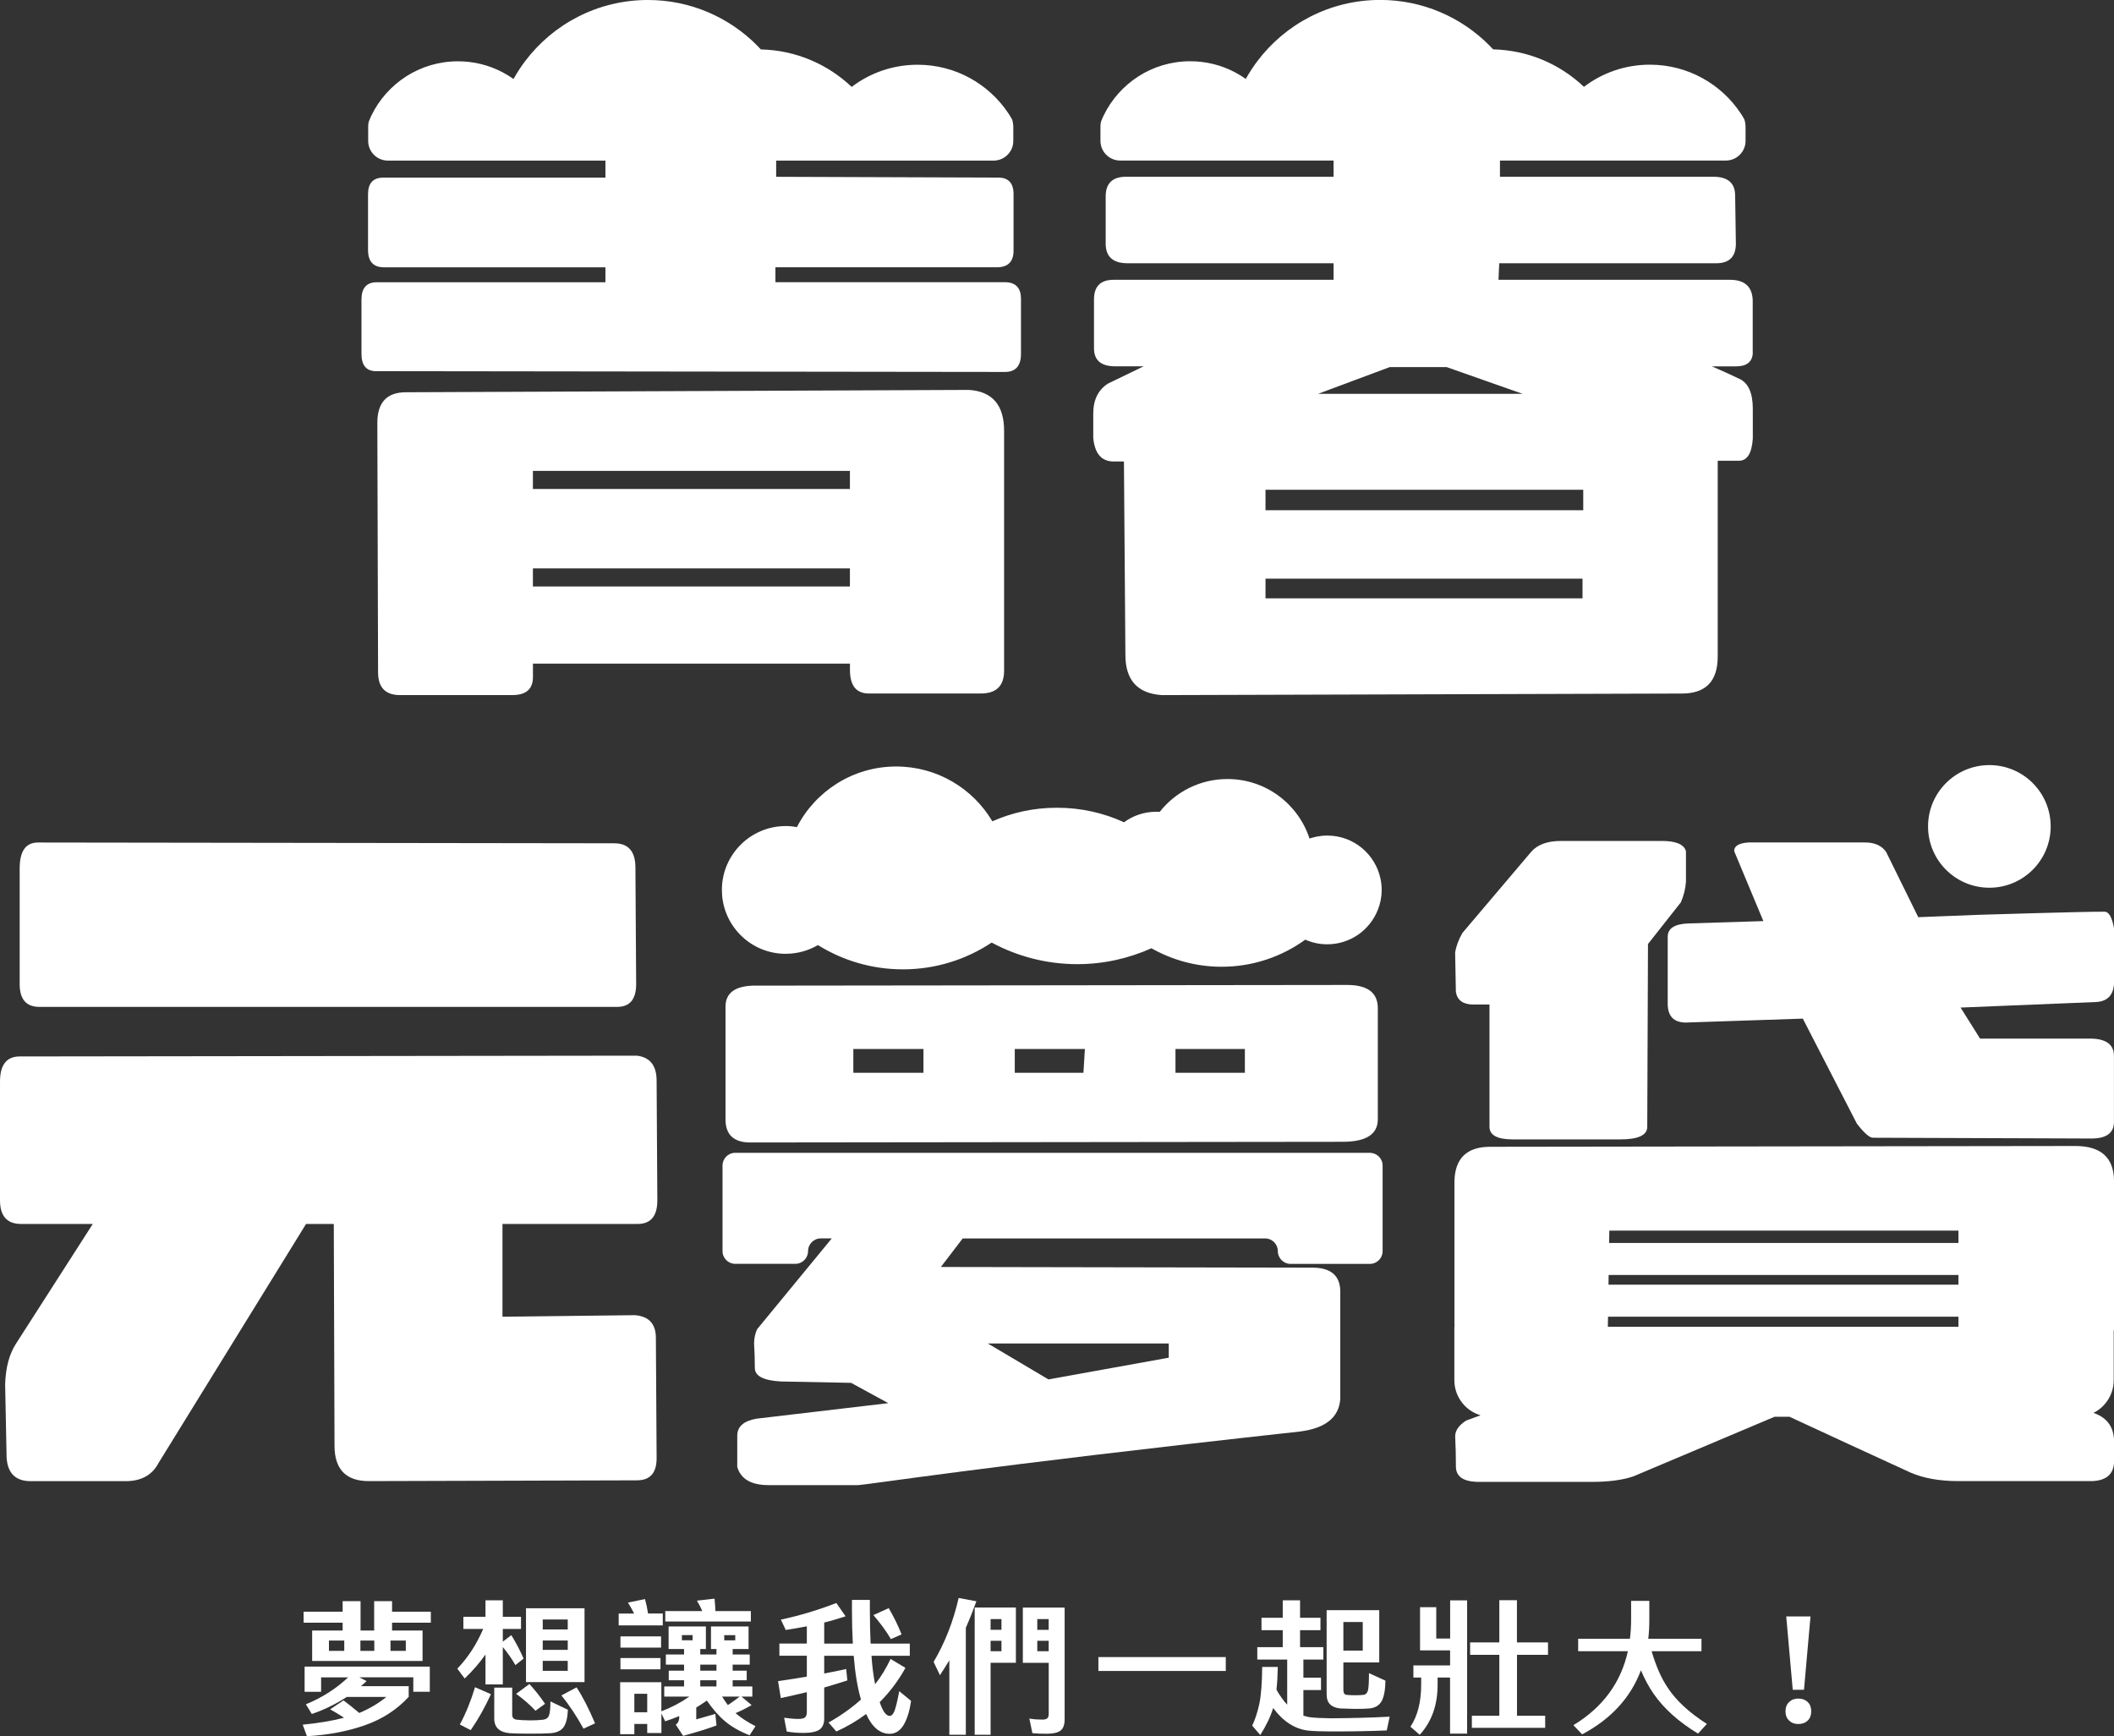<?xml version="1.0" encoding="UTF-8"?><svg id="_圖層_1" xmlns="http://www.w3.org/2000/svg" viewBox="0 0 432 354.79"><rect x="0" y="0" width="432" height="354.79" fill="#333333" stroke="none"/><defs><style>.cls-1{fill:#fff;stroke-width:0px;}</style></defs><path class="cls-1" d="m205.63,57.67h-47.17v-3.05h45.53c2.09-.11,3.13-1.23,3.13-3.38v-11.57c0-2.25-1.04-3.38-3.13-3.38l-45.38-.16v-3.31h44.44c2.21,0,4.02-1.8,4.02-4.02h0v-2.98h0c0-.08-.02-.16-.02-.24-.03-.43-.1-.83-.25-1.21,0-.01,0-.01,0-.01-.23-.41-.48-.8-.73-1.19-3.99-6-10.81-9.94-18.56-9.94-5.05,0-9.73,1.68-13.47,4.53-4.86-4.62-11.37-7.49-18.56-7.66-.25-.27-.5-.55-.77-.81-5.69-5.73-13.59-9.29-22.3-9.29-10.28,0-19.4,4.92-25.13,12.54-.86,1.14-1.64,2.35-2.34,3.6-.71-.5-1.46-.96-2.24-1.37-2.73-1.44-5.83-2.24-9.12-2.24-7.79,0-14.5,4.52-17.69,11.09,0,.01-.02.02-.02.03,0,0,0,.01,0,.02,0,0,0,0,0,.01-.16.32-.29.64-.42.96l-.08.19c-.09.32-.13.65-.13.99v2.98c0,2.22,1.81,4.02,4.02,4.02h44.46v.1s0,3.38,0,3.38h-45.38c-2.09,0-3.13,1.13-3.13,3.38v11.41c0,2.36,1.09,3.54,3.28,3.54h45.23v3.05h-46.72c-2.09,0-3.13,1.18-3.13,3.54v11.09c0,2.36.99,3.54,2.98,3.54l128.51.16c2.19,0,3.28-1.23,3.28-3.7v-11.25c0-2.14-1-3.27-2.98-3.38Z"/><path class="cls-1" d="m198.01,79.68l-115.08.48c-3.88,0-5.82,2.09-5.82,6.27l.15,50.95c0,3,1.39,4.55,4.18,4.66h23.29c2.78,0,4.18-1.23,4.18-3.7v-2.73h64.78v1.29c0,3.21,1.29,4.82,3.88,4.82h22.84c3.18,0,4.78-1.55,4.78-4.66v-49.02c0-5.25-2.39-8.04-7.16-8.36Zm-24.33,40.18h-64.78v-3.7h64.78v3.7Zm0-19.93h-64.78v-3.7h64.78v3.7Z"/><path class="cls-1" d="m358.17,72.13v-10.77c-.1-2.78-1.64-4.18-4.63-4.18h-47.32l.15-3.38h44.33c2.69,0,4.03-1.34,4.03-4.02l-.15-9.8c0-2.57-1.49-3.86-4.48-3.86h-43.58v-3.31h46.17c2.21,0,4.02-1.8,4.02-4.02h0v-2.98h0c0-.08-.02-.16-.02-.24-.03-.43-.1-.83-.25-1.21,0-.01,0-.01,0-.01-.23-.41-.48-.8-.73-1.19-3.99-6-10.81-9.94-18.56-9.94-5.05,0-9.73,1.68-13.47,4.53-4.86-4.62-11.37-7.49-18.56-7.66-.25-.27-.5-.55-.77-.81-5.69-5.73-13.59-9.29-22.3-9.29-10.28,0-19.4,4.92-25.13,12.54-.86,1.14-1.64,2.35-2.34,3.6-.71-.5-1.46-.96-2.24-1.37-2.73-1.44-5.83-2.24-9.12-2.24-7.79,0-14.5,4.52-17.69,11.09,0,.01-.02.02-.02.03,0,0,0,.01,0,.02,0,0,0,0,0,.01-.16.31-.29.64-.42.96l-.08.19c-.09.32-.13.65-.13.99v2.98c0,2.22,1.81,4.02,4.02,4.02h43.62v3.31h-42.39c-2.79,0-4.18,1.34-4.18,4.02v9.64c0,2.68,1.49,4.02,4.48,4.02h42.09v3.38h-44.93c-2.69,0-4.03,1.34-4.03,4.02v9.96c0,2.47,1.44,3.7,4.33,3.7h5.82l-7.31,3.54c-1.99,1.29-2.99,3.32-2.99,6.11v4.98c.3,3.21,1.69,4.82,4.18,4.82h2.09l.3,39.54c0,5.14,2.49,7.88,7.46,8.2l106.27-.32c4.87,0,7.31-2.52,7.31-7.55v-40.02h4.33c1.69,0,2.63-1.5,2.84-4.5v-6.11c0-3.21-.9-5.25-2.69-6.11-1.79-.86-3.68-1.71-5.67-2.57h4.93c2.19,0,3.33-.91,3.43-2.73Zm-74.18,2.89h11.64l15.52,5.46h-41.79l14.63-5.46Zm39.4,47.25h-64.78v-4.02h64.78v4.02Zm.15-18h-64.93v-4.18h64.93v4.18Z"/><path class="cls-1" d="m8.06,205.76h118.06c2.59,0,3.88-1.55,3.88-4.66l-.15-23.79c0-3.32-1.44-4.98-4.33-4.98l-117.77-.16c-2.49,0-3.73,1.77-3.73,5.3v23.63c0,3.11,1.34,4.66,4.03,4.66Z"/><path class="cls-1" d="m130.3,250.12c2.69,0,4.03-1.61,4.03-4.82l-.15-24.43c0-3.11-1.34-4.82-4.03-5.14l-126.12.16c-2.69,0-4.03,1.72-4.03,5.14v24.27c0,3.21,1.44,4.82,4.33,4.82h14.63l-15.67,24.43c-1.39,2.14-2.14,4.93-2.24,8.36l.3,14.95c.2,3.21,1.84,4.82,4.92,4.82h19.4c3.18,0,5.42-1.23,6.72-3.7l30.15-48.86h5.67l.15,45.32c0,4.82,2.34,7.23,7.01,7.23l54.78-.16c2.69,0,4.03-1.5,4.03-4.5l-.15-24.59c0-2.89-1.44-4.45-4.33-4.66l-27.02.32v-18.96h27.61Z"/><path class="cls-1" d="m154.38,201.41c-4.08,0-6.12,1.44-6.12,4.32v23.28c.1,2.88,1.69,4.37,4.78,4.46l121.35-.14c4.78,0,7.17-1.53,7.17-4.6v-22.7c0-3.16-2.09-4.75-6.27-4.75l-120.9.14Zm34.33,17.82h-14.33v-4.86h14.33v4.86Zm32.69,0h-14.03v-4.86h14.33l-.3,4.86Zm32.99,0h-14.18v-4.86h14.18v4.86Z"/><path class="cls-1" d="m279.97,235.58h-129.72c-1.44,0-2.6,1.17-2.6,2.6v17.49c0,1.44,1.17,2.6,2.6,2.6h12.28c1.44,0,2.6-1.17,2.6-2.6s1.17-2.6,2.6-2.6h2.25l-15.27,18.57c-.41.93-.61,1.89-.61,2.91.1,1.66.15,3.32.15,4.99s1.79,2.58,5.37,2.77l14.3.28,7.61,4.15-26.99,3.18c-2.58.47-3.88,1.62-3.88,3.46v6.37c.69,2.49,2.84,3.74,6.42,3.74h18.21c2.29-.1,24.67-3.74,90.24-10.94,5.28-.64,8.07-2.85,8.36-6.64v-22.16c-.1-3.13-1.99-4.7-5.67-4.7l-75.95-.14,4.46-5.83h61.8c1.44,0,2.6,1.17,2.6,2.6s1.17,2.6,2.6,2.6h16.21c1.44,0,2.6-1.17,2.6-2.6v-17.49c0-1.44-1.17-2.6-2.6-2.6Zm-41.13,38.96v2.91l-24.58,4.44-12.39-7.34h36.97Z"/><path class="cls-1" d="m301.1,205.28h3.28v24.99c0,1.71,1.59,2.57,4.78,2.57h21.94c3.68,0,5.52-.86,5.52-2.57l.15-37.36,6.72-8.52c.6-1.39.94-2.79,1.04-4.18v-6.27c-.4-1.39-2.04-2.09-4.93-2.09h-20.6c-2.79,0-4.83.75-6.12,2.25l-14.03,16.55c-.8,1.39-1.29,2.73-1.49,4.02l.15,8.04c.3,1.71,1.49,2.57,3.58,2.57Z"/><path class="cls-1" d="m424.09,234.19l-119.56.16c-4.78,0-7.22,2.36-7.31,7.07v29.41c0,.11.02.2.02.31h-.04v10.91c0,3.39,2.26,6.25,5.35,7.17l-2.94,1.08c-1.49.96-2.24,2.04-2.24,3.21.1,2.14.15,4.2.15,6.19s1.44,3.03,4.33,3.13h23.43c3.48,0,6.32-.38,8.51-1.13l28.85-12.18h3.05c8.26,3.84,16.49,7.63,24.67,11.38,2.69,1.18,5.97,1.77,9.85,1.77h27.32c2.88-.11,4.38-1.39,4.48-3.86v-4.5c-.1-2.68-1.39-4.5-3.88-5.46l-.34-.11c2.46-1.22,4.15-3.76,4.15-6.69v-9.97c.02-.15.06-.29.07-.44v-30.22c0-4.82-2.64-7.23-7.91-7.23Zm-23.88,28.34h-71.51l.03-1.98h71.48v1.98Zm0-11.05v2.53h-71.38l.04-2.53h71.35Zm-71.61,17.59h71.61v2.07h-71.64l.03-2.07Z"/><path class="cls-1" d="m432,201.26v-11.57c-.4-2.25-1.04-3.38-1.94-3.38-4.41-.03-25.82.64-25.82.64l-12.24.48-6.57-13.34c-.9-1.29-2.34-1.93-4.33-1.93h-23.73c-1.99.11-2.99.7-2.99,1.77l5.97,14.3-15.37.48c-2.79.11-4.18,1.02-4.18,2.73v13.66c0,2.57,1.24,3.86,3.73,3.86l23.88-.8,11.04,21.45c1.49,1.93,2.59,2.89,3.28,2.89s15.57.06,44.63.16c3.08,0,4.63-1.12,4.63-3.38v-13.5c0-2.36-1.64-3.54-4.93-3.54h-22.43l-3.98-6.34,27.61-1.13c2.29-.1,3.53-1.29,3.73-3.54Z"/><path class="cls-1" d="m160.59,194.91c2.39,0,4.63-.66,6.56-1.78,5.04,3.14,10.99,4.96,17.37,4.96,6.71,0,12.93-2.02,18.13-5.47,5.22,2.81,11.18,4.41,17.51,4.41,5.4,0,10.51-1.18,15.14-3.25,4.24,2.4,9.13,3.78,14.34,3.78,6.39,0,12.3-2.06,17.1-5.54,1.37.61,2.89.95,4.49.95,4.73,0,8.75-2.95,10.36-7.11h0c.03-.07.05-.15.08-.23.07-.2.15-.4.21-.61.06-.2.11-.41.16-.61.03-.13.07-.25.09-.38.05-.27.09-.55.13-.82,0-.08.03-.16.03-.24.04-.36.06-.73.06-1.1,0-.77-.08-1.52-.23-2.24-1.04-5.07-5.52-8.88-10.89-8.88-.05,0-.09,0-.14,0-.3,0-.6.02-.9.05-.12.01-.24.03-.37.05-.22.03-.44.06-.66.1-.14.03-.27.06-.4.09-.19.04-.38.09-.56.14-.16.05-.32.09-.48.14-.04.01-.08.02-.12.04-2.3-7.06-8.94-12.16-16.76-12.16-5.62,0-10.62,2.62-13.85,6.71-.24,0-.48-.02-.73-.02-2.45,0-4.72.79-6.56,2.15-4.16-1.91-8.79-2.97-13.67-2.97s-9.19.99-13.24,2.77c-3.97-6.71-11.29-11.2-19.65-11.2-8.84,0-16.49,5.03-20.29,12.38-.74-.13-1.49-.21-2.27-.21-7.21,0-13.06,5.85-13.06,13.06,0,.3.02.59.04.88,0,.06,0,.12,0,.17.54,6.72,6.15,12,13.01,12Z"/><circle class="cls-1" cx="406.53" cy="168.88" r="12.53"/><path class="cls-1" d="m62.25,340.58h25.58v5.14h-3.37v-2.95h-11.02l1.48.77-1.15,1.03h9.75v2.19c-2.42,2.63-5.44,4.58-9.01,5.82-3.57,1.24-7.5,1.98-11.79,2.22l-.86-2.36c3.16-.3,6-.77,8.45-1.42-.98-.62-1.92-1.21-2.84-1.71l2.72-1.83c1,.74,2.07,1.59,3.22,2.57,2.07-.86,3.93-1.95,5.55-3.28h-8.09c-2.22,1.45-4.61,2.63-7.15,3.49l-1.21-1.98c3.31-1.36,6.17-3.19,8.63-5.5h-5.52v2.95h-3.37v-5.14Zm24.11-1.15h-22.57v-6.23h6.23v-1.6h-7.98v-2.24h7.98v-2.16h3.66v6h2.78v-6h3.66v2.16h7.92v2.24h-7.92v1.6h6.23v6.23Zm-16.01-2.07v-2.1h-3.13v2.1h3.13Zm6.14,0v-2.1h-2.84v2.1h2.84Zm3.31-2.1v2.1h3.13v-2.1h-3.13Z"/><path class="cls-1" d="m102.75,344.22h-3.54v-6.11c-1.21,1.71-2.63,3.34-4.25,4.9l-1.51-2.01c2.22-2.3,3.96-5.02,5.29-8.12h-4.05v-2.48h4.52v-3.37h3.54v3.37h3.72v2.48h-3.72v2.6l1.74-1.33c1,1.62,1.83,3.22,2.51,4.79l-1.68,1.33c-.68-1.21-1.54-2.45-2.57-3.69v7.65Zm-2.42,1.98c-1.27,2.78-2.66,5.23-4.14,7.36l-2.22-1.15c1.21-2.24,2.25-4.79,3.1-7.62l3.25,1.42Zm.68-1.33h3.66v5.55c0,.56.3.92.89,1,.68.09,1.57.12,2.72.15,1.15,0,2.07-.06,2.78-.15.56-.09.95-.35,1.12-.86.21-.5.3-1.48.3-2.87l3.57,1.71c-.06,1.6-.35,2.78-.86,3.52s-1.42,1.18-2.72,1.27c-.8.06-2.16.09-4.08.09s-3.31-.03-4.17-.09c-2.16-.18-3.22-1.18-3.22-3.01v-6.32Zm7.18-.74c1.21,1.33,2.27,2.69,3.19,4.05l-1.95,1.42c-1.09-1.18-2.39-2.33-3.96-3.46l2.72-2.01Zm11.26-15.48v15.09h-11.96v-15.09h11.96Zm-8.54,4.34h5.11v-2.04h-5.11v2.04Zm0,4.17h5.11v-1.92h-5.11v1.92Zm5.11,2.24h-5.11v2.04h5.11v-2.04Zm1.8,5.41c1.27,1.92,2.51,4.37,3.78,7.36l-2.36,1.09c-1.39-2.54-2.9-4.82-4.52-6.79l3.1-1.65Z"/><path class="cls-1" d="m135.44,332.16h-9.01v-2.42h3.16c-.38-.74-.8-1.51-1.27-2.25l3.49-.71c.27.97.47,1.95.62,2.95h3.01v2.42Zm-8.71,22.21v-10.6h8.42v5.94c1.98-.74,3.9-1.74,5.73-3.01h-5.14v-2.07h4.05v-1.27h-3.13v-1.95h3.13v-1.24h-3.72v-2.07h3.72v-1.12h-3.16v-4.61h7.62v4.61h-1.15v1.12h3.31v-1.12h-1.12v-4.61h7.68v4.61h-3.25v1.12h3.49v2.07h-3.49v1.24h2.87v1.95h-2.87v1.27h4.02v2.07h-2.22l2.07,1.74c-.95.56-2.04,1.12-3.28,1.65,1.09.95,2.45,1.83,4.08,2.66l-1.21,1.86c-1.98-.77-3.66-1.71-5.02-2.87-1.18-.97-2.42-2.36-3.72-4.22-.71.5-1.42.98-2.16,1.42v2.42c1.33-.38,2.63-.74,3.9-1.12l.24,2.36c-1.45.56-3.72,1.27-6.82,2.13l-1.51-2.3c.44-.27.68-.74.71-1.39v-.35c-.92.38-1.89.74-2.87,1.06l-.77-1.59v3.99h-2.9v-1.86h-2.63v2.1h-2.9Zm.06-19.97h8.3v2.3h-8.3v-2.3Zm0,4.43h8.18v2.3h-8.18v-2.3Zm2.84,7.3v3.78h2.63v-3.78h-2.63Zm23.81-14.77h-17.49v-2.13h7.56c-.29-.71-.65-1.42-1.09-2.13l3.6-.41c.09.89.15,1.74.18,2.54h7.24v2.13Zm-11.9,2.78h-2.19v1.06h2.19v-1.06Zm4.87,6.03h-3.31v1.24h3.31v-1.24Zm0,3.19h-3.31v1.27h3.31v-1.27Zm1.15,3.34c.38.62.8,1.21,1.18,1.74.86-.56,1.65-1.15,2.42-1.74h-3.6Zm2.69-12.55h-2.25v1.06h2.25v-1.06Z"/><path class="cls-1" d="m159.57,330.98c3.99-.86,7.77-2.01,11.34-3.4l1.89,2.72c-1.36.44-2.81.89-4.37,1.27v4.31h5.85c-.12-2.04-.18-4.28-.18-6.68v-2.25h3.66v2.25c0,2.39.06,4.64.15,6.68h8.01v2.48h-7.83c.15,2.25.41,4.19.74,5.82,1.27-1.62,2.3-3.34,3.16-5.17l3.04,1.83c-1.45,2.63-3.22,4.96-5.26,7,.62,1.86,1.3,2.81,2.04,2.81.38,0,.74-.35,1-1.06s.59-2.04.95-3.99l2.42,1.98c-.27,1.92-.74,3.54-1.45,4.81-.74,1.27-1.71,1.92-2.92,1.92-1.98,0-3.6-1.36-4.81-4.05-1.86,1.39-3.87,2.57-6.09,3.58l-1.59-1.83c2.51-1.42,4.7-2.98,6.62-4.7-.71-2.45-1.21-5.44-1.48-8.95h-6.03v3.63c1.54-.29,3.04-.59,4.49-.92l.24,2.33c-1.54.5-3.1.98-4.73,1.45v6.35c0,1.03-.32,1.77-.95,2.25-.65.44-1.74.68-3.25.68-1.24,0-2.39-.09-3.46-.29l-.53-2.81c1.09.15,2.07.24,2.87.24.68,0,1.15-.09,1.39-.3.24-.21.35-.53.38-1.03v-4.14c-1.74.41-3.52.83-5.32,1.21l-.56-3.46c2.01-.3,3.96-.59,5.88-.92v-4.28h-5.61v-2.48h5.61v-3.52c-1.39.27-2.81.5-4.31.74l-1-2.13Zm22.04-2.36c1.06,1.83,1.95,3.63,2.63,5.38l-2.19.95c-.92-1.6-2.13-3.22-3.57-4.9l3.13-1.42Z"/><path class="cls-1" d="m190.79,339.61c2.3-3.9,4.02-8.24,5.11-13.06l3.63.68c-.68,1.86-1.39,3.66-2.16,5.41v21.86h-3.37v-15.21c-.62,1.03-1.27,2.04-1.92,3.04l-1.3-2.72Zm16.81-11.11v11.29h-5.17v14.71h-3.25v-26h8.42Zm-5.17,4.55h2.22v-2.19h-2.22v2.19Zm2.22,2.25h-2.22v2.13h2.22v-2.13Zm4.37-6.79h8.54v22.84c0,1.09-.27,1.83-.8,2.27-.53.44-1.45.65-2.72.68-1.09,0-2.1-.03-3.07-.12l-.62-2.98c.92.15,1.8.21,2.63.21.5,0,.86-.09,1.06-.29.18-.18.27-.47.27-.92v-10.4h-5.29v-11.29Zm2.95,4.55h2.33v-2.19h-2.33v2.19Zm0,4.37h2.33v-2.13h-2.33v2.13Z"/><path class="cls-1" d="m224.46,338.63h26.03v2.84h-26.03v-2.84Z"/><path class="cls-1" d="m283.98,350.81l-.59,2.81c-3.49.15-7.24.21-11.23.21-2.04,0-3.66-.06-4.87-.18-2.69-.33-5.08-1.86-7.12-4.61-.53,1.77-1.42,3.6-2.63,5.52l-1.65-1.92c.62-1.27,1.09-2.78,1.48-4.55.35-1.77.53-4.25.56-7.44h3.19c-.03,1.71-.12,3.25-.27,4.64.68,1.21,1.39,2.22,2.19,3.07v-9.22h-6.11v-2.54h5.2v-3.46h-4.34v-2.54h4.34v-3.57h3.54v3.57h4.17v2.54h-4.17v3.46h4.76v2.54h-4.08v3.69h3.6v2.54h-3.6v5.23c.38.12.77.21,1.18.3,1.09.15,2.57.21,4.46.24,4.05-.03,8.04-.12,11.99-.33Zm-12.88-21.77h10.75v10.69h-7.33v5.61c0,.59.18.92.56,1,.44.06,1.06.09,1.86.09s1.36-.03,1.77-.09c.44-.09.71-.41.86-1,.12-.59.18-1.74.18-3.43l3.37,1.54c-.03,1.89-.3,3.28-.77,4.17-.5.89-1.33,1.39-2.51,1.51-.68.06-1.65.09-2.95.09-1.27-.03-2.27-.06-2.98-.09-1.86-.18-2.81-1.12-2.81-2.81v-17.28Zm7.38,8.27v-5.85h-3.96v5.85h3.96Z"/><path class="cls-1" d="m299.81,327.03v27.24h-3.49v-11.46h-2.54v1.45c0,4.17-1.21,7.59-3.66,10.25l-1.89-1.65c1.45-2.19,2.19-5.05,2.19-8.6v-1.45h-1.59v-2.48h7.5v-3.07h-6.14v-8.83h3.31v6.41h2.84v-7.8h3.49Zm10.19,11.14v12.44h5.76v2.48h-14.98v-2.48h5.61v-12.44h-5.97v-2.54h5.97v-8.62h3.6v8.62h6.35v2.54h-6.35Z"/><path class="cls-1" d="m321.52,352.55c6-3.63,9.72-8.69,11.14-15.12h-10.16v-2.54h10.58c.15-1.24.24-2.51.24-3.84v-3.9h3.72v3.9c0,1.3-.06,2.57-.21,3.84h10.87v2.54h-10.19c.89,3.04,1.98,5.52,3.28,7.44,1.71,2.63,4.37,5.08,8.01,7.42l-1.8,1.98c-3.96-2.39-6.97-5.11-9.07-8.12-1-1.45-1.86-3.04-2.6-4.82-2.1,5.58-6.11,9.96-12.02,13.09l-1.77-1.86Z"/><path class="cls-1" d="m369.42,347.82c.47.47.71,1.09.71,1.89s-.24,1.42-.71,1.89c-.5.47-1.12.71-1.92.71s-1.42-.24-1.89-.71c-.5-.47-.74-1.09-.74-1.89s.24-1.42.74-1.89c.47-.47,1.09-.71,1.89-.71s1.42.24,1.92.71Zm-.77-2.51h-2.3l-1.33-14.98h4.96l-1.33,14.98Z"/></svg>